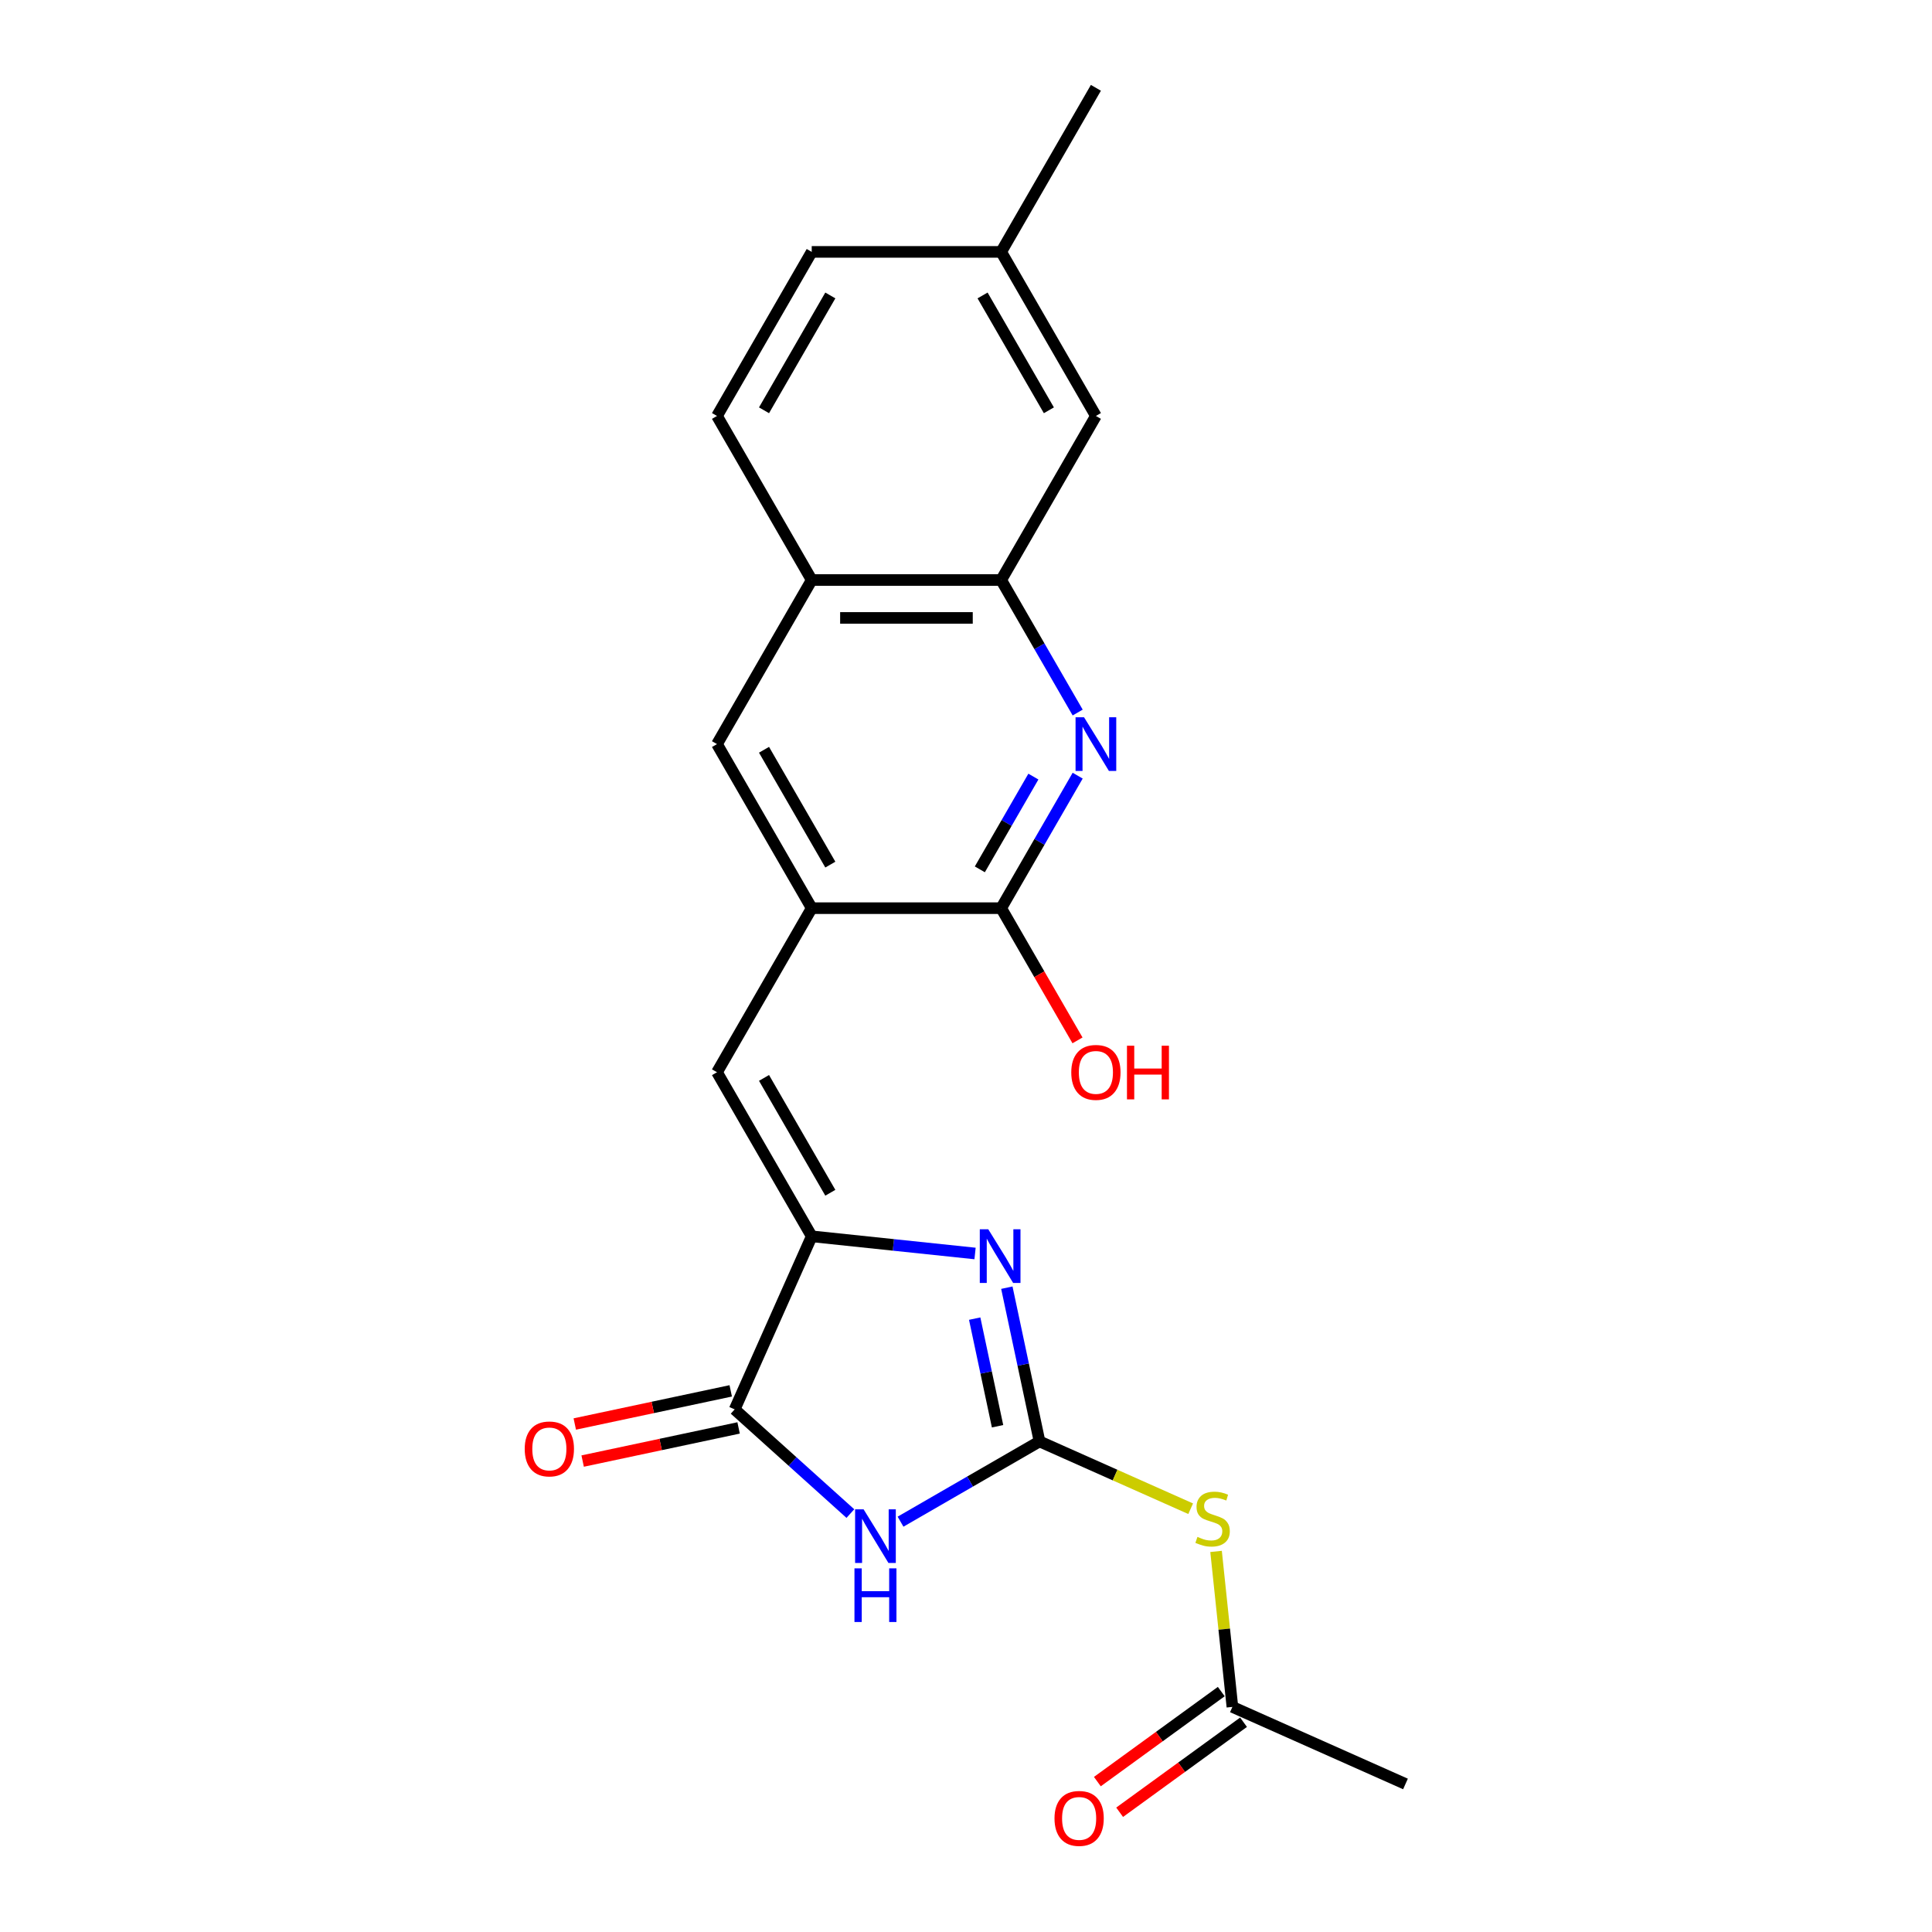 <?xml version='1.0' encoding='iso-8859-1'?>
<svg version='1.1' baseProfile='full'
              xmlns='http://www.w3.org/2000/svg'
                      xmlns:rdkit='http://www.rdkit.org/xml'
                      xmlns:xlink='http://www.w3.org/1999/xlink'
                  xml:space='preserve'
width='1000px' height='1000px' viewBox='0 0 1000 1000'>
<!-- END OF HEADER -->
<rect style='opacity:1.0;fill:#FFFFFF;stroke:none' width='1000' height='1000' x='0' y='0'> </rect>
<path class='bond-0' d='M 538.057,746.083 L 502.087,766.851' style='fill:none;fill-rule:evenodd;stroke:#000000;stroke-width:6px;stroke-linecap:butt;stroke-linejoin:miter;stroke-opacity:1' />
<path class='bond-0' d='M 502.087,766.851 L 466.117,787.618' style='fill:none;fill-rule:evenodd;stroke:#0000FF;stroke-width:6px;stroke-linecap:butt;stroke-linejoin:miter;stroke-opacity:1' />
<path class='bond-1' d='M 538.057,746.083 L 529.599,706.293' style='fill:none;fill-rule:evenodd;stroke:#000000;stroke-width:6px;stroke-linecap:butt;stroke-linejoin:miter;stroke-opacity:1' />
<path class='bond-1' d='M 529.599,706.293 L 521.141,666.502' style='fill:none;fill-rule:evenodd;stroke:#0000FF;stroke-width:6px;stroke-linecap:butt;stroke-linejoin:miter;stroke-opacity:1' />
<path class='bond-1' d='M 516.336,738.224 L 510.416,710.37' style='fill:none;fill-rule:evenodd;stroke:#000000;stroke-width:6px;stroke-linecap:butt;stroke-linejoin:miter;stroke-opacity:1' />
<path class='bond-1' d='M 510.416,710.37 L 504.495,682.517' style='fill:none;fill-rule:evenodd;stroke:#0000FF;stroke-width:6px;stroke-linecap:butt;stroke-linejoin:miter;stroke-opacity:1' />
<path class='bond-5' d='M 538.057,746.083 L 577.171,763.498' style='fill:none;fill-rule:evenodd;stroke:#000000;stroke-width:6px;stroke-linecap:butt;stroke-linejoin:miter;stroke-opacity:1' />
<path class='bond-5' d='M 577.171,763.498 L 616.284,780.912' style='fill:none;fill-rule:evenodd;stroke:#CCCC00;stroke-width:6px;stroke-linecap:butt;stroke-linejoin:miter;stroke-opacity:1' />
<path class='bond-3' d='M 440.151,783.423 L 410.206,756.461' style='fill:none;fill-rule:evenodd;stroke:#0000FF;stroke-width:6px;stroke-linecap:butt;stroke-linejoin:miter;stroke-opacity:1' />
<path class='bond-3' d='M 410.206,756.461 L 380.261,729.498' style='fill:none;fill-rule:evenodd;stroke:#000000;stroke-width:6px;stroke-linecap:butt;stroke-linejoin:miter;stroke-opacity:1' />
<path class='bond-2' d='M 504.686,648.801 L 462.416,644.358' style='fill:none;fill-rule:evenodd;stroke:#0000FF;stroke-width:6px;stroke-linecap:butt;stroke-linejoin:miter;stroke-opacity:1' />
<path class='bond-2' d='M 462.416,644.358 L 420.146,639.915' style='fill:none;fill-rule:evenodd;stroke:#000000;stroke-width:6px;stroke-linecap:butt;stroke-linejoin:miter;stroke-opacity:1' />
<path class='bond-6' d='M 420.146,639.915 L 371.115,554.992' style='fill:none;fill-rule:evenodd;stroke:#000000;stroke-width:6px;stroke-linecap:butt;stroke-linejoin:miter;stroke-opacity:1' />
<path class='bond-6' d='M 429.776,617.371 L 395.454,557.925' style='fill:none;fill-rule:evenodd;stroke:#000000;stroke-width:6px;stroke-linecap:butt;stroke-linejoin:miter;stroke-opacity:1' />
<path class='bond-22' d='M 420.146,639.915 L 380.261,729.498' style='fill:none;fill-rule:evenodd;stroke:#000000;stroke-width:6px;stroke-linecap:butt;stroke-linejoin:miter;stroke-opacity:1' />
<path class='bond-13' d='M 378.222,719.906 L 337.863,728.485' style='fill:none;fill-rule:evenodd;stroke:#000000;stroke-width:6px;stroke-linecap:butt;stroke-linejoin:miter;stroke-opacity:1' />
<path class='bond-13' d='M 337.863,728.485 L 297.504,737.064' style='fill:none;fill-rule:evenodd;stroke:#FF0000;stroke-width:6px;stroke-linecap:butt;stroke-linejoin:miter;stroke-opacity:1' />
<path class='bond-13' d='M 382.299,739.09 L 341.94,747.669' style='fill:none;fill-rule:evenodd;stroke:#000000;stroke-width:6px;stroke-linecap:butt;stroke-linejoin:miter;stroke-opacity:1' />
<path class='bond-13' d='M 341.94,747.669 L 301.581,756.247' style='fill:none;fill-rule:evenodd;stroke:#FF0000;stroke-width:6px;stroke-linecap:butt;stroke-linejoin:miter;stroke-opacity:1' />
<path class='bond-4' d='M 557.804,401.483 L 538.005,435.776' style='fill:none;fill-rule:evenodd;stroke:#0000FF;stroke-width:6px;stroke-linecap:butt;stroke-linejoin:miter;stroke-opacity:1' />
<path class='bond-4' d='M 538.005,435.776 L 518.206,470.069' style='fill:none;fill-rule:evenodd;stroke:#000000;stroke-width:6px;stroke-linecap:butt;stroke-linejoin:miter;stroke-opacity:1' />
<path class='bond-4' d='M 534.88,401.965 L 521.021,425.97' style='fill:none;fill-rule:evenodd;stroke:#0000FF;stroke-width:6px;stroke-linecap:butt;stroke-linejoin:miter;stroke-opacity:1' />
<path class='bond-4' d='M 521.021,425.97 L 507.161,449.975' style='fill:none;fill-rule:evenodd;stroke:#000000;stroke-width:6px;stroke-linecap:butt;stroke-linejoin:miter;stroke-opacity:1' />
<path class='bond-23' d='M 557.804,368.81 L 538.005,334.517' style='fill:none;fill-rule:evenodd;stroke:#0000FF;stroke-width:6px;stroke-linecap:butt;stroke-linejoin:miter;stroke-opacity:1' />
<path class='bond-23' d='M 538.005,334.517 L 518.206,300.223' style='fill:none;fill-rule:evenodd;stroke:#000000;stroke-width:6px;stroke-linecap:butt;stroke-linejoin:miter;stroke-opacity:1' />
<path class='bond-10' d='M 629.431,803.011 L 633.66,843.251' style='fill:none;fill-rule:evenodd;stroke:#CCCC00;stroke-width:6px;stroke-linecap:butt;stroke-linejoin:miter;stroke-opacity:1' />
<path class='bond-10' d='M 633.66,843.251 L 637.89,883.492' style='fill:none;fill-rule:evenodd;stroke:#000000;stroke-width:6px;stroke-linecap:butt;stroke-linejoin:miter;stroke-opacity:1' />
<path class='bond-8' d='M 371.115,554.992 L 420.146,470.069' style='fill:none;fill-rule:evenodd;stroke:#000000;stroke-width:6px;stroke-linecap:butt;stroke-linejoin:miter;stroke-opacity:1' />
<path class='bond-7' d='M 518.206,470.069 L 420.146,470.069' style='fill:none;fill-rule:evenodd;stroke:#000000;stroke-width:6px;stroke-linecap:butt;stroke-linejoin:miter;stroke-opacity:1' />
<path class='bond-17' d='M 518.206,470.069 L 537.96,504.284' style='fill:none;fill-rule:evenodd;stroke:#000000;stroke-width:6px;stroke-linecap:butt;stroke-linejoin:miter;stroke-opacity:1' />
<path class='bond-17' d='M 537.96,504.284 L 557.714,538.499' style='fill:none;fill-rule:evenodd;stroke:#FF0000;stroke-width:6px;stroke-linecap:butt;stroke-linejoin:miter;stroke-opacity:1' />
<path class='bond-11' d='M 420.146,470.069 L 371.115,385.146' style='fill:none;fill-rule:evenodd;stroke:#000000;stroke-width:6px;stroke-linecap:butt;stroke-linejoin:miter;stroke-opacity:1' />
<path class='bond-11' d='M 429.776,447.525 L 395.454,388.079' style='fill:none;fill-rule:evenodd;stroke:#000000;stroke-width:6px;stroke-linecap:butt;stroke-linejoin:miter;stroke-opacity:1' />
<path class='bond-9' d='M 518.206,300.223 L 420.146,300.223' style='fill:none;fill-rule:evenodd;stroke:#000000;stroke-width:6px;stroke-linecap:butt;stroke-linejoin:miter;stroke-opacity:1' />
<path class='bond-9' d='M 503.497,319.836 L 434.855,319.836' style='fill:none;fill-rule:evenodd;stroke:#000000;stroke-width:6px;stroke-linecap:butt;stroke-linejoin:miter;stroke-opacity:1' />
<path class='bond-14' d='M 518.206,300.223 L 567.236,215.301' style='fill:none;fill-rule:evenodd;stroke:#000000;stroke-width:6px;stroke-linecap:butt;stroke-linejoin:miter;stroke-opacity:1' />
<path class='bond-15' d='M 632.126,875.558 L 600.059,898.856' style='fill:none;fill-rule:evenodd;stroke:#000000;stroke-width:6px;stroke-linecap:butt;stroke-linejoin:miter;stroke-opacity:1' />
<path class='bond-15' d='M 600.059,898.856 L 567.993,922.154' style='fill:none;fill-rule:evenodd;stroke:#FF0000;stroke-width:6px;stroke-linecap:butt;stroke-linejoin:miter;stroke-opacity:1' />
<path class='bond-15' d='M 643.654,891.425 L 611.587,914.723' style='fill:none;fill-rule:evenodd;stroke:#000000;stroke-width:6px;stroke-linecap:butt;stroke-linejoin:miter;stroke-opacity:1' />
<path class='bond-15' d='M 611.587,914.723 L 579.52,938.02' style='fill:none;fill-rule:evenodd;stroke:#FF0000;stroke-width:6px;stroke-linecap:butt;stroke-linejoin:miter;stroke-opacity:1' />
<path class='bond-20' d='M 637.89,883.492 L 727.473,923.376' style='fill:none;fill-rule:evenodd;stroke:#000000;stroke-width:6px;stroke-linecap:butt;stroke-linejoin:miter;stroke-opacity:1' />
<path class='bond-12' d='M 371.115,385.146 L 420.146,300.223' style='fill:none;fill-rule:evenodd;stroke:#000000;stroke-width:6px;stroke-linecap:butt;stroke-linejoin:miter;stroke-opacity:1' />
<path class='bond-16' d='M 420.146,300.223 L 371.115,215.301' style='fill:none;fill-rule:evenodd;stroke:#000000;stroke-width:6px;stroke-linecap:butt;stroke-linejoin:miter;stroke-opacity:1' />
<path class='bond-24' d='M 567.236,215.301 L 518.206,130.378' style='fill:none;fill-rule:evenodd;stroke:#000000;stroke-width:6px;stroke-linecap:butt;stroke-linejoin:miter;stroke-opacity:1' />
<path class='bond-24' d='M 542.897,212.368 L 508.576,152.922' style='fill:none;fill-rule:evenodd;stroke:#000000;stroke-width:6px;stroke-linecap:butt;stroke-linejoin:miter;stroke-opacity:1' />
<path class='bond-19' d='M 371.115,215.301 L 420.146,130.378' style='fill:none;fill-rule:evenodd;stroke:#000000;stroke-width:6px;stroke-linecap:butt;stroke-linejoin:miter;stroke-opacity:1' />
<path class='bond-19' d='M 395.454,212.368 L 429.776,152.922' style='fill:none;fill-rule:evenodd;stroke:#000000;stroke-width:6px;stroke-linecap:butt;stroke-linejoin:miter;stroke-opacity:1' />
<path class='bond-18' d='M 518.206,130.378 L 420.146,130.378' style='fill:none;fill-rule:evenodd;stroke:#000000;stroke-width:6px;stroke-linecap:butt;stroke-linejoin:miter;stroke-opacity:1' />
<path class='bond-21' d='M 518.206,130.378 L 567.236,45.455' style='fill:none;fill-rule:evenodd;stroke:#000000;stroke-width:6px;stroke-linecap:butt;stroke-linejoin:miter;stroke-opacity:1' />
<path  class='atom-1' d='M 446.995 781.228
L 456.095 795.937
Q 456.998 797.389, 458.449 800.017
Q 459.9 802.645, 459.979 802.802
L 459.979 781.228
L 463.666 781.228
L 463.666 808.999
L 459.861 808.999
L 450.094 792.917
Q 448.957 791.034, 447.741 788.877
Q 446.564 786.72, 446.211 786.053
L 446.211 808.999
L 442.602 808.999
L 442.602 781.228
L 446.995 781.228
' fill='#0000FF'/>
<path  class='atom-1' d='M 442.269 811.776
L 446.034 811.776
L 446.034 823.583
L 460.234 823.583
L 460.234 811.776
L 463.999 811.776
L 463.999 839.547
L 460.234 839.547
L 460.234 826.721
L 446.034 826.721
L 446.034 839.547
L 442.269 839.547
L 442.269 811.776
' fill='#0000FF'/>
<path  class='atom-2' d='M 511.53 636.28
L 520.63 650.989
Q 521.533 652.441, 522.984 655.069
Q 524.435 657.697, 524.514 657.853
L 524.514 636.28
L 528.201 636.28
L 528.201 664.051
L 524.396 664.051
L 514.629 647.969
Q 513.492 646.086, 512.276 643.929
Q 511.099 641.772, 510.746 641.105
L 510.746 664.051
L 507.137 664.051
L 507.137 636.28
L 511.53 636.28
' fill='#0000FF'/>
<path  class='atom-5' d='M 561.098 371.261
L 570.198 385.97
Q 571.1 387.421, 572.551 390.05
Q 574.003 392.678, 574.081 392.834
L 574.081 371.261
L 577.768 371.261
L 577.768 399.032
L 573.963 399.032
L 564.197 382.95
Q 563.059 381.067, 561.843 378.91
Q 560.666 376.752, 560.313 376.086
L 560.313 399.032
L 556.705 399.032
L 556.705 371.261
L 561.098 371.261
' fill='#0000FF'/>
<path  class='atom-6' d='M 619.795 795.5
Q 620.109 795.617, 621.403 796.166
Q 622.697 796.716, 624.11 797.069
Q 625.561 797.382, 626.973 797.382
Q 629.601 797.382, 631.131 796.127
Q 632.66 794.833, 632.66 792.597
Q 632.66 791.067, 631.876 790.126
Q 631.131 789.185, 629.954 788.675
Q 628.777 788.165, 626.816 787.576
Q 624.345 786.831, 622.854 786.125
Q 621.403 785.419, 620.344 783.928
Q 619.324 782.438, 619.324 779.928
Q 619.324 776.437, 621.678 774.279
Q 624.07 772.122, 628.777 772.122
Q 631.994 772.122, 635.641 773.652
L 634.739 776.672
Q 631.405 775.299, 628.895 775.299
Q 626.188 775.299, 624.698 776.437
Q 623.207 777.535, 623.247 779.457
Q 623.247 780.947, 623.992 781.85
Q 624.776 782.752, 625.875 783.262
Q 627.012 783.772, 628.895 784.36
Q 631.405 785.144, 632.896 785.929
Q 634.386 786.713, 635.445 788.322
Q 636.544 789.891, 636.544 792.597
Q 636.544 796.441, 633.955 798.52
Q 631.405 800.56, 627.13 800.56
Q 624.659 800.56, 622.776 800.01
Q 620.932 799.501, 618.736 798.598
L 619.795 795.5
' fill='#CCCC00'/>
<path  class='atom-14' d='M 271.595 749.965
Q 271.595 743.297, 274.89 739.57
Q 278.185 735.844, 284.343 735.844
Q 290.501 735.844, 293.796 739.57
Q 297.091 743.297, 297.091 749.965
Q 297.091 756.711, 293.757 760.555
Q 290.423 764.36, 284.343 764.36
Q 278.224 764.36, 274.89 760.555
Q 271.595 756.75, 271.595 749.965
M 284.343 761.222
Q 288.579 761.222, 290.854 758.398
Q 293.168 755.534, 293.168 749.965
Q 293.168 744.512, 290.854 741.767
Q 288.579 738.982, 284.343 738.982
Q 280.107 738.982, 277.792 741.728
Q 275.517 744.473, 275.517 749.965
Q 275.517 755.574, 277.792 758.398
Q 280.107 761.222, 284.343 761.222
' fill='#FF0000'/>
<path  class='atom-16' d='M 545.809 941.209
Q 545.809 934.54, 549.104 930.814
Q 552.399 927.088, 558.557 927.088
Q 564.715 927.088, 568.01 930.814
Q 571.305 934.54, 571.305 941.209
Q 571.305 947.955, 567.971 951.799
Q 564.637 955.604, 558.557 955.604
Q 552.438 955.604, 549.104 951.799
Q 545.809 947.994, 545.809 941.209
M 558.557 952.466
Q 562.793 952.466, 565.068 949.642
Q 567.383 946.778, 567.383 941.209
Q 567.383 935.756, 565.068 933.011
Q 562.793 930.226, 558.557 930.226
Q 554.321 930.226, 552.007 932.972
Q 549.732 935.717, 549.732 941.209
Q 549.732 946.818, 552.007 949.642
Q 554.321 952.466, 558.557 952.466
' fill='#FF0000'/>
<path  class='atom-18' d='M 554.489 555.071
Q 554.489 548.403, 557.783 544.676
Q 561.078 540.95, 567.236 540.95
Q 573.395 540.95, 576.69 544.676
Q 579.984 548.403, 579.984 555.071
Q 579.984 561.817, 576.65 565.661
Q 573.316 569.466, 567.236 569.466
Q 561.117 569.466, 557.783 565.661
Q 554.489 561.857, 554.489 555.071
M 567.236 566.328
Q 571.473 566.328, 573.748 563.504
Q 576.062 560.641, 576.062 555.071
Q 576.062 549.619, 573.748 546.873
Q 571.473 544.088, 567.236 544.088
Q 563 544.088, 560.686 546.834
Q 558.411 549.579, 558.411 555.071
Q 558.411 560.68, 560.686 563.504
Q 563 566.328, 567.236 566.328
' fill='#FF0000'/>
<path  class='atom-18' d='M 583.318 541.264
L 587.084 541.264
L 587.084 553.07
L 601.283 553.07
L 601.283 541.264
L 605.049 541.264
L 605.049 569.035
L 601.283 569.035
L 601.283 556.208
L 587.084 556.208
L 587.084 569.035
L 583.318 569.035
L 583.318 541.264
' fill='#FF0000'/>
</svg>
